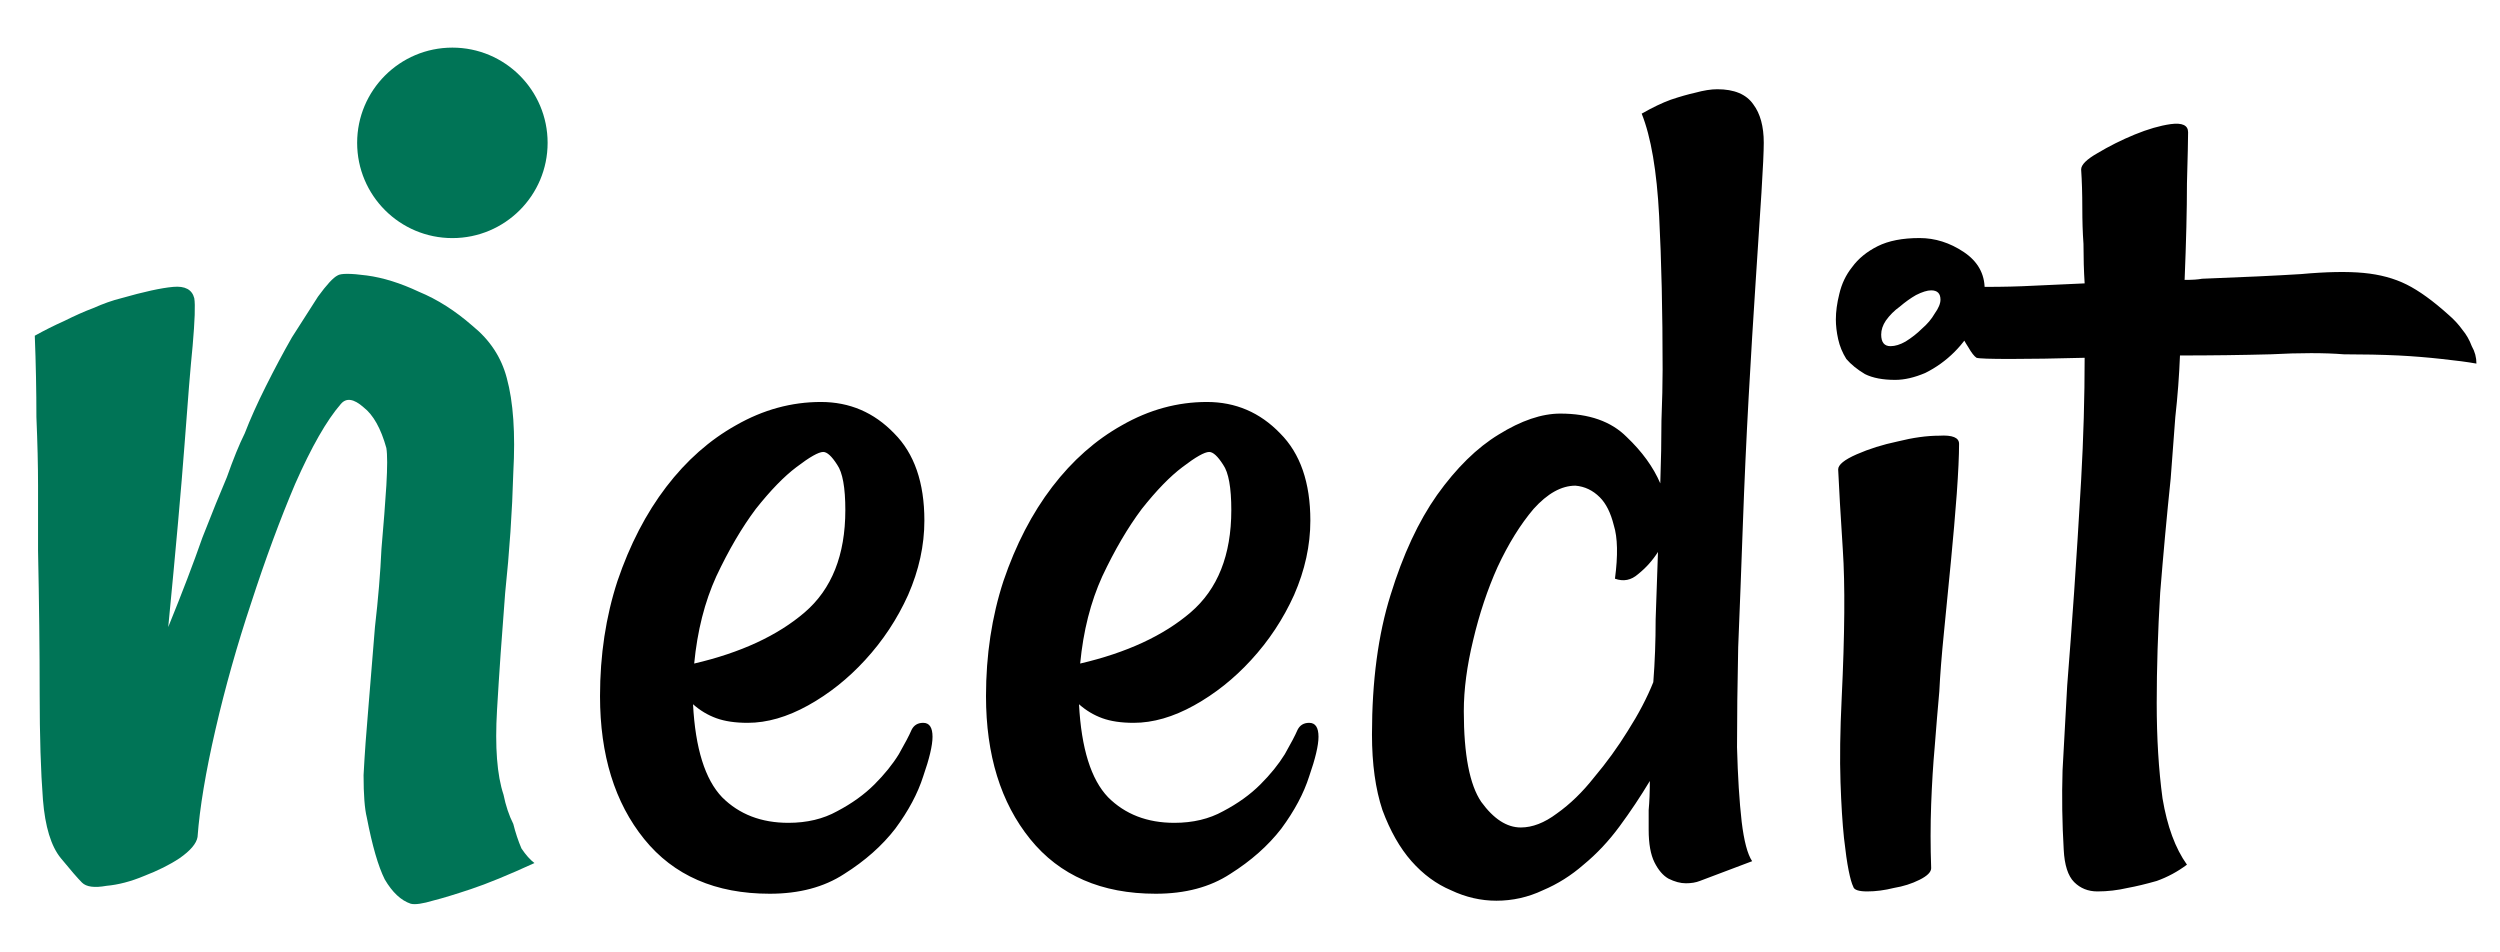 <svg width="105" height="40" viewBox="0 0 105 40" fill="none" xmlns="http://www.w3.org/2000/svg">
<g clip-path="url(#clip0_104_5398)">
<path d="M8.297 35.154C8.251 35.428 8.001 35.724 7.545 36.043C7.135 36.316 6.633 36.567 6.041 36.795C5.494 37.023 4.97 37.16 4.469 37.205C3.967 37.296 3.626 37.251 3.443 37.068C3.261 36.886 2.965 36.544 2.555 36.043C2.145 35.542 1.894 34.721 1.803 33.582C1.712 32.397 1.666 30.916 1.666 29.139C1.666 27.316 1.643 25.311 1.598 23.123V20.389C1.598 19.568 1.575 18.611 1.529 17.518C1.529 16.424 1.507 15.284 1.461 14.1C1.871 13.872 2.281 13.667 2.691 13.484C3.147 13.257 3.557 13.074 3.922 12.938C4.332 12.755 4.719 12.618 5.084 12.527C6.041 12.254 6.77 12.094 7.271 12.049C7.773 12.003 8.069 12.163 8.16 12.527C8.206 12.801 8.183 13.462 8.092 14.51C8.001 15.421 7.887 16.811 7.75 18.68C7.613 20.503 7.385 23.055 7.066 26.336C7.659 24.878 8.137 23.624 8.502 22.576C8.912 21.528 9.254 20.685 9.527 20.047C9.801 19.272 10.051 18.657 10.279 18.201C10.507 17.609 10.803 16.948 11.168 16.219C11.533 15.49 11.897 14.806 12.262 14.168C12.672 13.53 13.037 12.96 13.355 12.459C13.72 11.958 13.993 11.662 14.176 11.57C14.312 11.479 14.723 11.479 15.406 11.57C16.09 11.662 16.819 11.889 17.594 12.254C18.369 12.573 19.12 13.051 19.85 13.69C20.579 14.282 21.057 15.011 21.285 15.877C21.559 16.88 21.65 18.201 21.559 19.842C21.513 21.482 21.399 23.169 21.217 24.9C21.08 26.632 20.966 28.273 20.875 29.822C20.784 31.372 20.875 32.557 21.148 33.377C21.24 33.833 21.376 34.243 21.559 34.607C21.65 34.972 21.764 35.314 21.9 35.633C22.083 35.906 22.265 36.111 22.447 36.248C21.354 36.749 20.465 37.114 19.781 37.342C19.098 37.57 18.574 37.729 18.209 37.82C17.753 37.957 17.434 38.003 17.252 37.957C16.842 37.82 16.477 37.478 16.158 36.932C15.885 36.385 15.634 35.519 15.406 34.334C15.315 33.969 15.27 33.377 15.27 32.557C15.315 31.691 15.383 30.734 15.475 29.686C15.566 28.592 15.657 27.475 15.748 26.336C15.885 25.151 15.976 24.057 16.021 23.055C16.113 22.006 16.181 21.118 16.227 20.389C16.272 19.614 16.272 19.09 16.227 18.816C15.999 17.996 15.68 17.426 15.27 17.107C14.859 16.743 14.54 16.697 14.312 16.971C13.72 17.654 13.082 18.771 12.398 20.32C11.76 21.824 11.145 23.488 10.553 25.311C9.96 27.088 9.459 28.865 9.049 30.643C8.639 32.42 8.388 33.924 8.297 35.154Z" fill="#007456"/>
<path d="M32.33 37.537C30.051 37.537 28.294 36.772 27.057 35.242C25.82 33.712 25.201 31.71 25.201 29.236C25.201 27.511 25.445 25.9 25.934 24.402C26.454 22.872 27.138 21.554 27.984 20.447C28.831 19.34 29.807 18.478 30.914 17.859C32.053 17.208 33.242 16.883 34.478 16.883C35.683 16.883 36.708 17.322 37.555 18.201C38.401 19.047 38.824 20.268 38.824 21.863C38.824 22.905 38.596 23.947 38.141 24.988C37.685 25.997 37.083 26.909 36.334 27.723C35.618 28.504 34.82 29.139 33.941 29.627C33.062 30.115 32.216 30.359 31.402 30.359C30.881 30.359 30.442 30.294 30.084 30.164C29.726 30.034 29.4 29.838 29.107 29.578C29.205 31.434 29.612 32.736 30.328 33.484C31.044 34.2 31.972 34.559 33.111 34.559C33.893 34.559 34.576 34.396 35.162 34.07C35.781 33.745 36.301 33.37 36.725 32.947C37.148 32.524 37.49 32.101 37.75 31.678C38.01 31.222 38.19 30.88 38.287 30.652C38.385 30.457 38.547 30.359 38.775 30.359C39.036 30.359 39.166 30.555 39.166 30.945C39.166 31.303 39.036 31.857 38.775 32.605C38.547 33.322 38.157 34.054 37.603 34.803C37.05 35.519 36.334 36.154 35.455 36.707C34.609 37.26 33.567 37.537 32.33 37.537ZM34.576 18.982C34.381 18.982 34.007 19.194 33.453 19.617C32.932 20.008 32.363 20.594 31.744 21.375C31.158 22.156 30.605 23.1 30.084 24.207C29.596 25.281 29.287 26.502 29.156 27.869C31.109 27.413 32.656 26.697 33.795 25.721C34.934 24.744 35.504 23.312 35.504 21.424C35.504 20.48 35.39 19.845 35.162 19.52C34.934 19.162 34.739 18.982 34.576 18.982ZM48.541 37.537C46.262 37.537 44.505 36.772 43.268 35.242C42.031 33.712 41.412 31.71 41.412 29.236C41.412 27.511 41.656 25.9 42.145 24.402C42.665 22.872 43.349 21.554 44.195 20.447C45.042 19.34 46.018 18.478 47.125 17.859C48.264 17.208 49.453 16.883 50.69 16.883C51.894 16.883 52.919 17.322 53.766 18.201C54.612 19.047 55.035 20.268 55.035 21.863C55.035 22.905 54.807 23.947 54.352 24.988C53.896 25.997 53.294 26.909 52.545 27.723C51.829 28.504 51.031 29.139 50.152 29.627C49.273 30.115 48.427 30.359 47.613 30.359C47.092 30.359 46.653 30.294 46.295 30.164C45.937 30.034 45.611 29.838 45.318 29.578C45.416 31.434 45.823 32.736 46.539 33.484C47.255 34.2 48.183 34.559 49.322 34.559C50.103 34.559 50.787 34.396 51.373 34.07C51.992 33.745 52.512 33.37 52.935 32.947C53.359 32.524 53.7 32.101 53.961 31.678C54.221 31.222 54.4 30.88 54.498 30.652C54.596 30.457 54.758 30.359 54.986 30.359C55.247 30.359 55.377 30.555 55.377 30.945C55.377 31.303 55.247 31.857 54.986 32.605C54.758 33.322 54.368 34.054 53.815 34.803C53.261 35.519 52.545 36.154 51.666 36.707C50.82 37.26 49.778 37.537 48.541 37.537ZM50.787 18.982C50.592 18.982 50.217 19.194 49.664 19.617C49.143 20.008 48.574 20.594 47.955 21.375C47.369 22.156 46.816 23.1 46.295 24.207C45.807 25.281 45.497 26.502 45.367 27.869C47.32 27.413 48.867 26.697 50.006 25.721C51.145 24.744 51.715 23.312 51.715 21.424C51.715 20.48 51.601 19.845 51.373 19.52C51.145 19.162 50.95 18.982 50.787 18.982ZM74.078 5.994C74.078 6.352 74.046 7.052 73.981 8.094C73.915 9.135 73.834 10.389 73.736 11.854C73.639 13.318 73.541 14.93 73.443 16.688C73.346 18.445 73.264 20.236 73.199 22.059C73.134 23.881 73.069 25.59 73.004 27.186C72.971 28.748 72.955 30.148 72.955 31.385C72.988 32.622 73.053 33.663 73.15 34.51C73.248 35.324 73.394 35.877 73.59 36.17L71.393 37C71.23 37.065 71.034 37.098 70.807 37.098C70.579 37.098 70.335 37.033 70.074 36.902C69.846 36.772 69.651 36.544 69.488 36.219C69.326 35.893 69.244 35.438 69.244 34.852C69.244 34.624 69.244 34.347 69.244 34.022C69.277 33.663 69.293 33.257 69.293 32.801C68.902 33.452 68.479 34.087 68.023 34.705C67.568 35.324 67.063 35.861 66.51 36.316C65.989 36.772 65.419 37.13 64.801 37.391C64.182 37.684 63.531 37.83 62.848 37.83C62.197 37.83 61.562 37.684 60.943 37.391C60.325 37.13 59.772 36.723 59.283 36.17C58.795 35.617 58.388 34.9 58.062 34.022C57.77 33.143 57.623 32.085 57.623 30.848C57.623 28.602 57.883 26.648 58.404 24.988C58.925 23.296 59.576 21.896 60.357 20.789C61.171 19.65 62.034 18.803 62.945 18.25C63.889 17.664 64.752 17.371 65.533 17.371C66.738 17.371 67.665 17.697 68.316 18.348C68.967 18.966 69.439 19.617 69.732 20.301C69.765 19.357 69.781 18.478 69.781 17.664C69.814 16.818 69.83 16.102 69.83 15.516C69.83 13.107 69.781 10.958 69.684 9.07C69.586 7.182 69.342 5.75 68.951 4.773C69.407 4.513 69.814 4.318 70.172 4.188C70.562 4.057 70.904 3.96 71.197 3.895C71.555 3.797 71.865 3.748 72.125 3.748C72.841 3.748 73.346 3.96 73.639 4.383C73.932 4.773 74.078 5.311 74.078 5.994ZM69.439 28.65C69.505 27.804 69.537 26.925 69.537 26.014C69.57 25.07 69.602 24.126 69.635 23.182C69.407 23.54 69.13 23.849 68.805 24.109C68.512 24.37 68.186 24.435 67.828 24.305C67.958 23.328 67.942 22.579 67.779 22.059C67.649 21.538 67.454 21.147 67.193 20.887C66.9 20.594 66.559 20.431 66.168 20.398C65.582 20.398 64.996 20.724 64.41 21.375C63.857 22.026 63.352 22.84 62.897 23.816C62.473 24.76 62.132 25.786 61.871 26.893C61.611 27.967 61.48 28.96 61.48 29.871C61.48 31.694 61.725 32.964 62.213 33.68C62.734 34.396 63.287 34.754 63.873 34.754C64.361 34.754 64.866 34.559 65.387 34.168C65.94 33.777 66.461 33.273 66.949 32.654C67.47 32.036 67.942 31.385 68.365 30.701C68.821 29.985 69.179 29.301 69.439 28.65ZM77.203 19.715C77.203 19.52 77.463 19.308 77.984 19.08C78.505 18.852 79.075 18.673 79.693 18.543C80.344 18.38 80.93 18.299 81.451 18.299C82.005 18.266 82.281 18.38 82.281 18.641C82.281 19.129 82.249 19.829 82.184 20.74C82.118 21.619 82.037 22.563 81.939 23.572C81.842 24.549 81.744 25.542 81.647 26.551C81.549 27.527 81.484 28.357 81.451 29.041C81.386 29.757 81.321 30.538 81.256 31.385C81.191 32.101 81.142 32.898 81.109 33.777C81.077 34.656 81.077 35.551 81.109 36.463C81.109 36.626 80.947 36.788 80.621 36.951C80.296 37.114 79.938 37.228 79.547 37.293C79.156 37.391 78.782 37.44 78.424 37.44C78.066 37.44 77.87 37.374 77.838 37.244C77.773 37.114 77.708 36.886 77.643 36.56C77.578 36.235 77.512 35.779 77.447 35.193C77.382 34.575 77.333 33.794 77.301 32.85C77.268 31.873 77.284 30.701 77.35 29.334C77.48 26.632 77.496 24.549 77.398 23.084C77.301 21.587 77.236 20.463 77.203 19.715ZM80.621 9.998C81.272 9.998 81.891 10.193 82.477 10.584C83.062 10.975 83.356 11.495 83.356 12.146C83.356 12.635 83.225 13.107 82.965 13.562C82.737 14.018 82.444 14.425 82.086 14.783C81.728 15.141 81.321 15.434 80.865 15.662C80.409 15.857 79.986 15.955 79.596 15.955C79.075 15.955 78.652 15.874 78.326 15.711C78.001 15.516 77.74 15.304 77.545 15.076C77.382 14.816 77.268 14.539 77.203 14.246C77.138 13.953 77.106 13.676 77.106 13.416C77.106 13.091 77.154 12.732 77.252 12.342C77.35 11.919 77.529 11.544 77.789 11.219C78.049 10.861 78.408 10.568 78.863 10.34C79.319 10.112 79.905 9.998 80.621 9.998ZM79.4 14.539C79.596 14.539 79.807 14.474 80.035 14.344C80.296 14.181 80.523 14.002 80.719 13.807C80.947 13.611 81.126 13.4 81.256 13.172C81.419 12.944 81.5 12.749 81.5 12.586C81.5 12.325 81.37 12.195 81.109 12.195C80.947 12.195 80.735 12.26 80.475 12.391C80.247 12.521 80.019 12.684 79.791 12.879C79.563 13.042 79.368 13.237 79.205 13.465C79.075 13.66 79.01 13.855 79.01 14.051C79.01 14.376 79.14 14.539 79.4 14.539ZM104.01 15.271C103.652 15.206 103.163 15.141 102.545 15.076C101.959 15.011 101.357 14.962 100.738 14.93C100.022 14.897 99.257 14.881 98.443 14.881C97.63 14.816 96.604 14.816 95.367 14.881C94.163 14.913 92.893 14.93 91.559 14.93C91.526 15.776 91.461 16.639 91.363 17.518C91.298 18.396 91.233 19.259 91.168 20.105C91.005 21.668 90.859 23.263 90.728 24.891C90.631 26.518 90.582 28.064 90.582 29.529C90.582 30.994 90.663 32.329 90.826 33.533C91.022 34.705 91.363 35.633 91.852 36.316C91.461 36.609 91.038 36.837 90.582 37C90.126 37.13 89.719 37.228 89.361 37.293C88.938 37.391 88.515 37.44 88.092 37.44C87.701 37.44 87.376 37.309 87.115 37.049C86.855 36.788 86.708 36.333 86.676 35.682C86.611 34.575 86.594 33.468 86.627 32.361C86.692 31.222 86.757 30.034 86.822 28.797C86.92 27.56 87.018 26.241 87.115 24.842C87.213 23.41 87.311 21.847 87.408 20.154C87.506 18.396 87.555 16.688 87.555 15.027C86.318 15.06 85.276 15.076 84.43 15.076C83.583 15.076 83.111 15.06 83.014 15.027C82.916 14.962 82.802 14.816 82.672 14.588C82.542 14.393 82.379 14.1 82.184 13.709C81.956 13.318 81.679 12.765 81.353 12.049C81.972 12.049 82.656 12.049 83.404 12.049C84.12 12.049 84.788 12.033 85.406 12C86.122 11.967 86.838 11.935 87.555 11.902C87.522 11.382 87.506 10.828 87.506 10.242C87.473 9.786 87.457 9.282 87.457 8.729C87.457 8.143 87.441 7.605 87.408 7.117C87.408 6.922 87.636 6.694 88.092 6.434C88.58 6.141 89.101 5.88 89.654 5.652C90.208 5.424 90.712 5.278 91.168 5.213C91.656 5.148 91.9 5.262 91.9 5.555C91.9 5.848 91.884 6.564 91.852 7.703C91.852 8.81 91.819 10.161 91.754 11.756C92.079 11.756 92.324 11.74 92.486 11.707C94.212 11.642 95.595 11.577 96.637 11.512C97.711 11.414 98.59 11.398 99.273 11.463C99.957 11.528 100.559 11.691 101.08 11.951C101.601 12.212 102.187 12.635 102.838 13.221C103.066 13.416 103.261 13.628 103.424 13.855C103.587 14.051 103.717 14.279 103.814 14.539C103.945 14.767 104.01 15.011 104.01 15.271Z" fill="black"/>
<circle cx="19" cy="6" r="4" fill="#007456"/>
</g>
<defs>
<clipPath id="clip0_104_5398">
<rect width="105" height="40" fill="white"/>
</clipPath>
</defs>
</svg>
